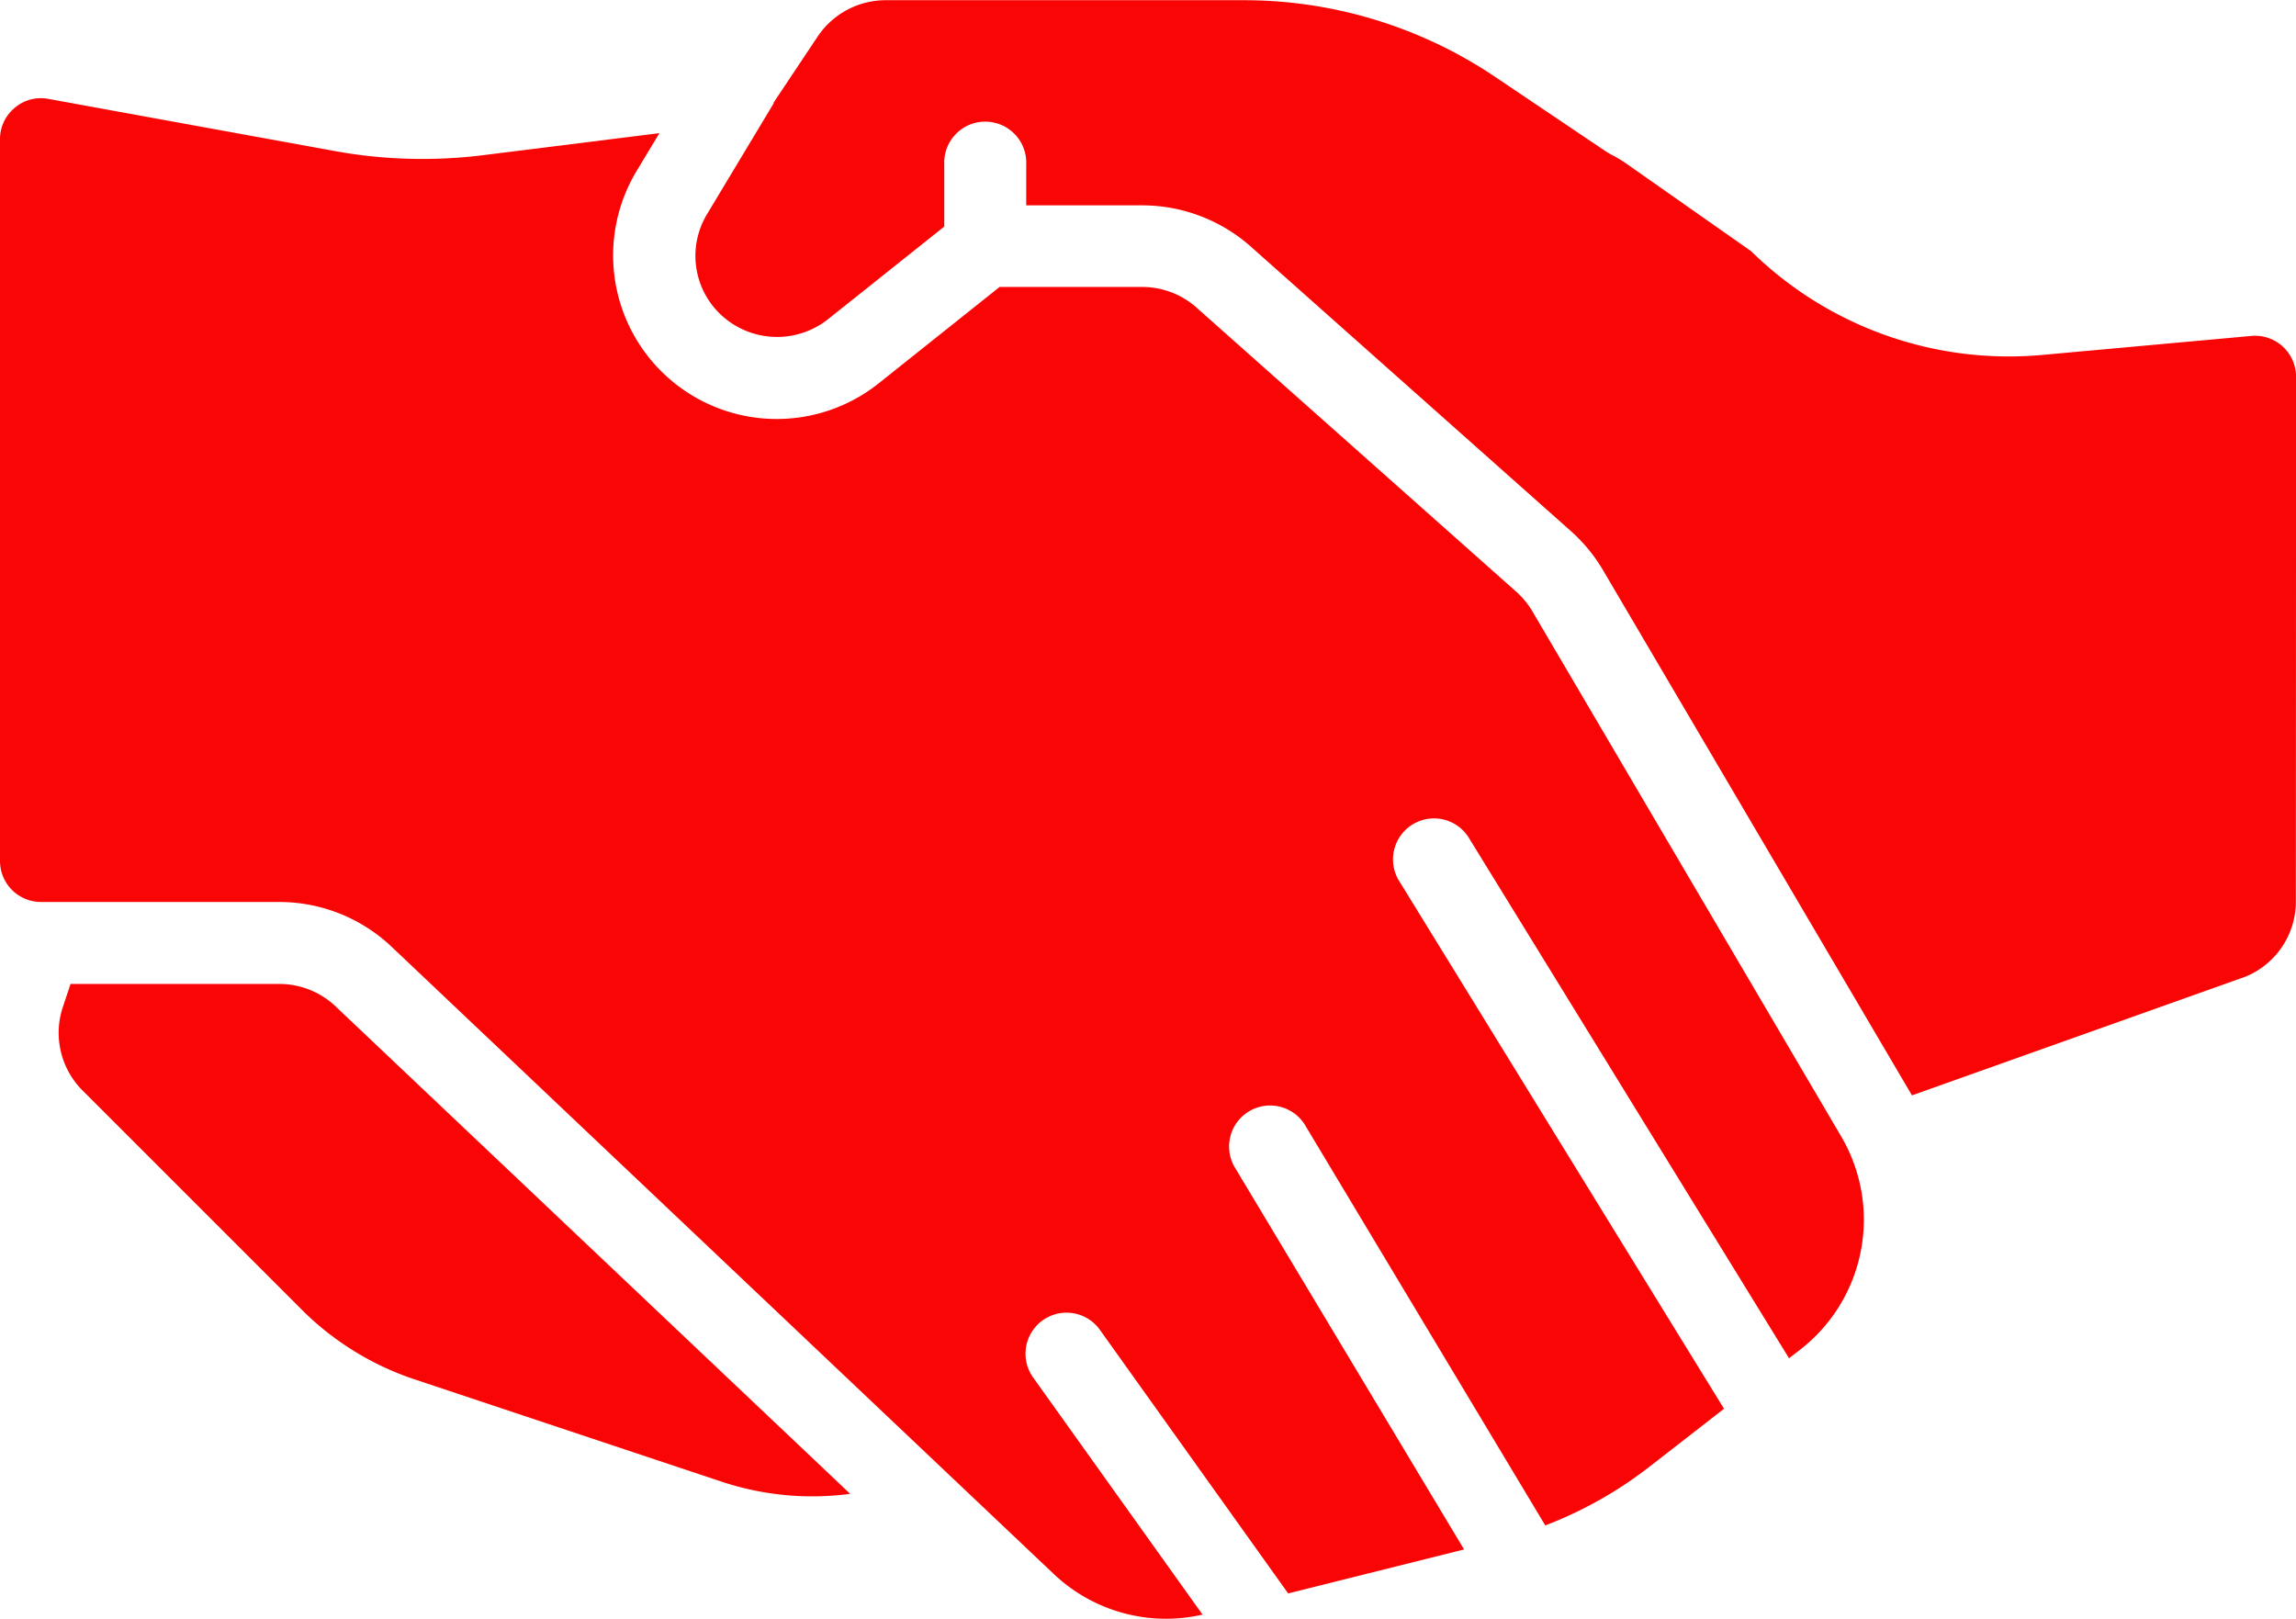 <svg xmlns="http://www.w3.org/2000/svg" viewBox="0 0 33.193 23.403">
  <defs>
    <style>
      .cls-1 {
        fill: #f90505;
      }
    </style>
  </defs>
  <g id="handshake" transform="translate(252.666 177.32)">
    <g id="handshake-2" data-name="handshake" transform="translate(-252.666 -177.32)">
      <g id="Group_786" data-name="Group 786">
        <g id="Group_785" data-name="Group 785">
          <path id="Path_940" data-name="Path 940" class="cls-1" d="M16.037,289.763H13.023l-.11.33a1.179,1.179,0,0,0,.286,1.213l3.173,3.173a4.17,4.17,0,0,0,1.622,1l4.471,1.49a4.15,4.15,0,0,0,1.829.166l-7.442-7.05A1.181,1.181,0,0,0,16.037,289.763Z" transform="translate(-12.003 -275.537)"/>
          <path id="Path_941" data-name="Path 941" class="cls-1" d="M22.155,103.116a1.191,1.191,0,0,0-.234-.285L17.3,98.724a1.183,1.183,0,0,0-.788-.3H14.451l-1.74,1.387A2.365,2.365,0,0,1,9.2,96.753l.333-.553-2.544.318a7.091,7.091,0,0,1-2.155-.06L.7,95.705a.579.579,0,0,0-.486.128A.585.585,0,0,0,0,96.289v10.434a.593.593,0,0,0,.593.593H4.033a2.362,2.362,0,0,1,1.631.65l9.568,9.064a2.358,2.358,0,0,0,2.153.589l-2.456-3.438a.593.593,0,0,1,.965-.689l2.729,3.821,2.543-.636-3.3-5.5a.593.593,0,1,1,1.016-.61l3.458,5.763a5.887,5.887,0,0,0,1.5-.844l1.084-.843-4.683-7.609a.593.593,0,1,1,1.009-.621l4.614,7.5.168-.13a2.378,2.378,0,0,0,.588-3.074Z" transform="translate(0 -94.275)"/>
          <path id="Path_942" data-name="Path 942" class="cls-1" d="M175.456,79.631a.593.593,0,0,0-.647-.59l-3.015.274a5.321,5.321,0,0,1-4.217-1.5l-1.8-1.263a1.786,1.786,0,0,0-.226-.135l-.066-.039-1.6-1.077a6.5,6.5,0,0,0-3.645-1.114h-5.173a1.184,1.184,0,0,0-.986.528l-.634.951s0,.009,0,.012l-.962,1.6a1.167,1.167,0,0,0,.3,1.541,1.186,1.186,0,0,0,1.449-.021l1.679-1.338v-.9a.593.593,0,1,1,1.185,0v.593h1.676a2.37,2.37,0,0,1,1.575.6l4.62,4.107a2.372,2.372,0,0,1,.469.57l4.465,7.591v0l4.826-1.718a1.174,1.174,0,0,0,.724-1.093Z" transform="translate(-142.262 -74.184)"/>
        </g>
      </g>
    </g>
  </g>
</svg>

